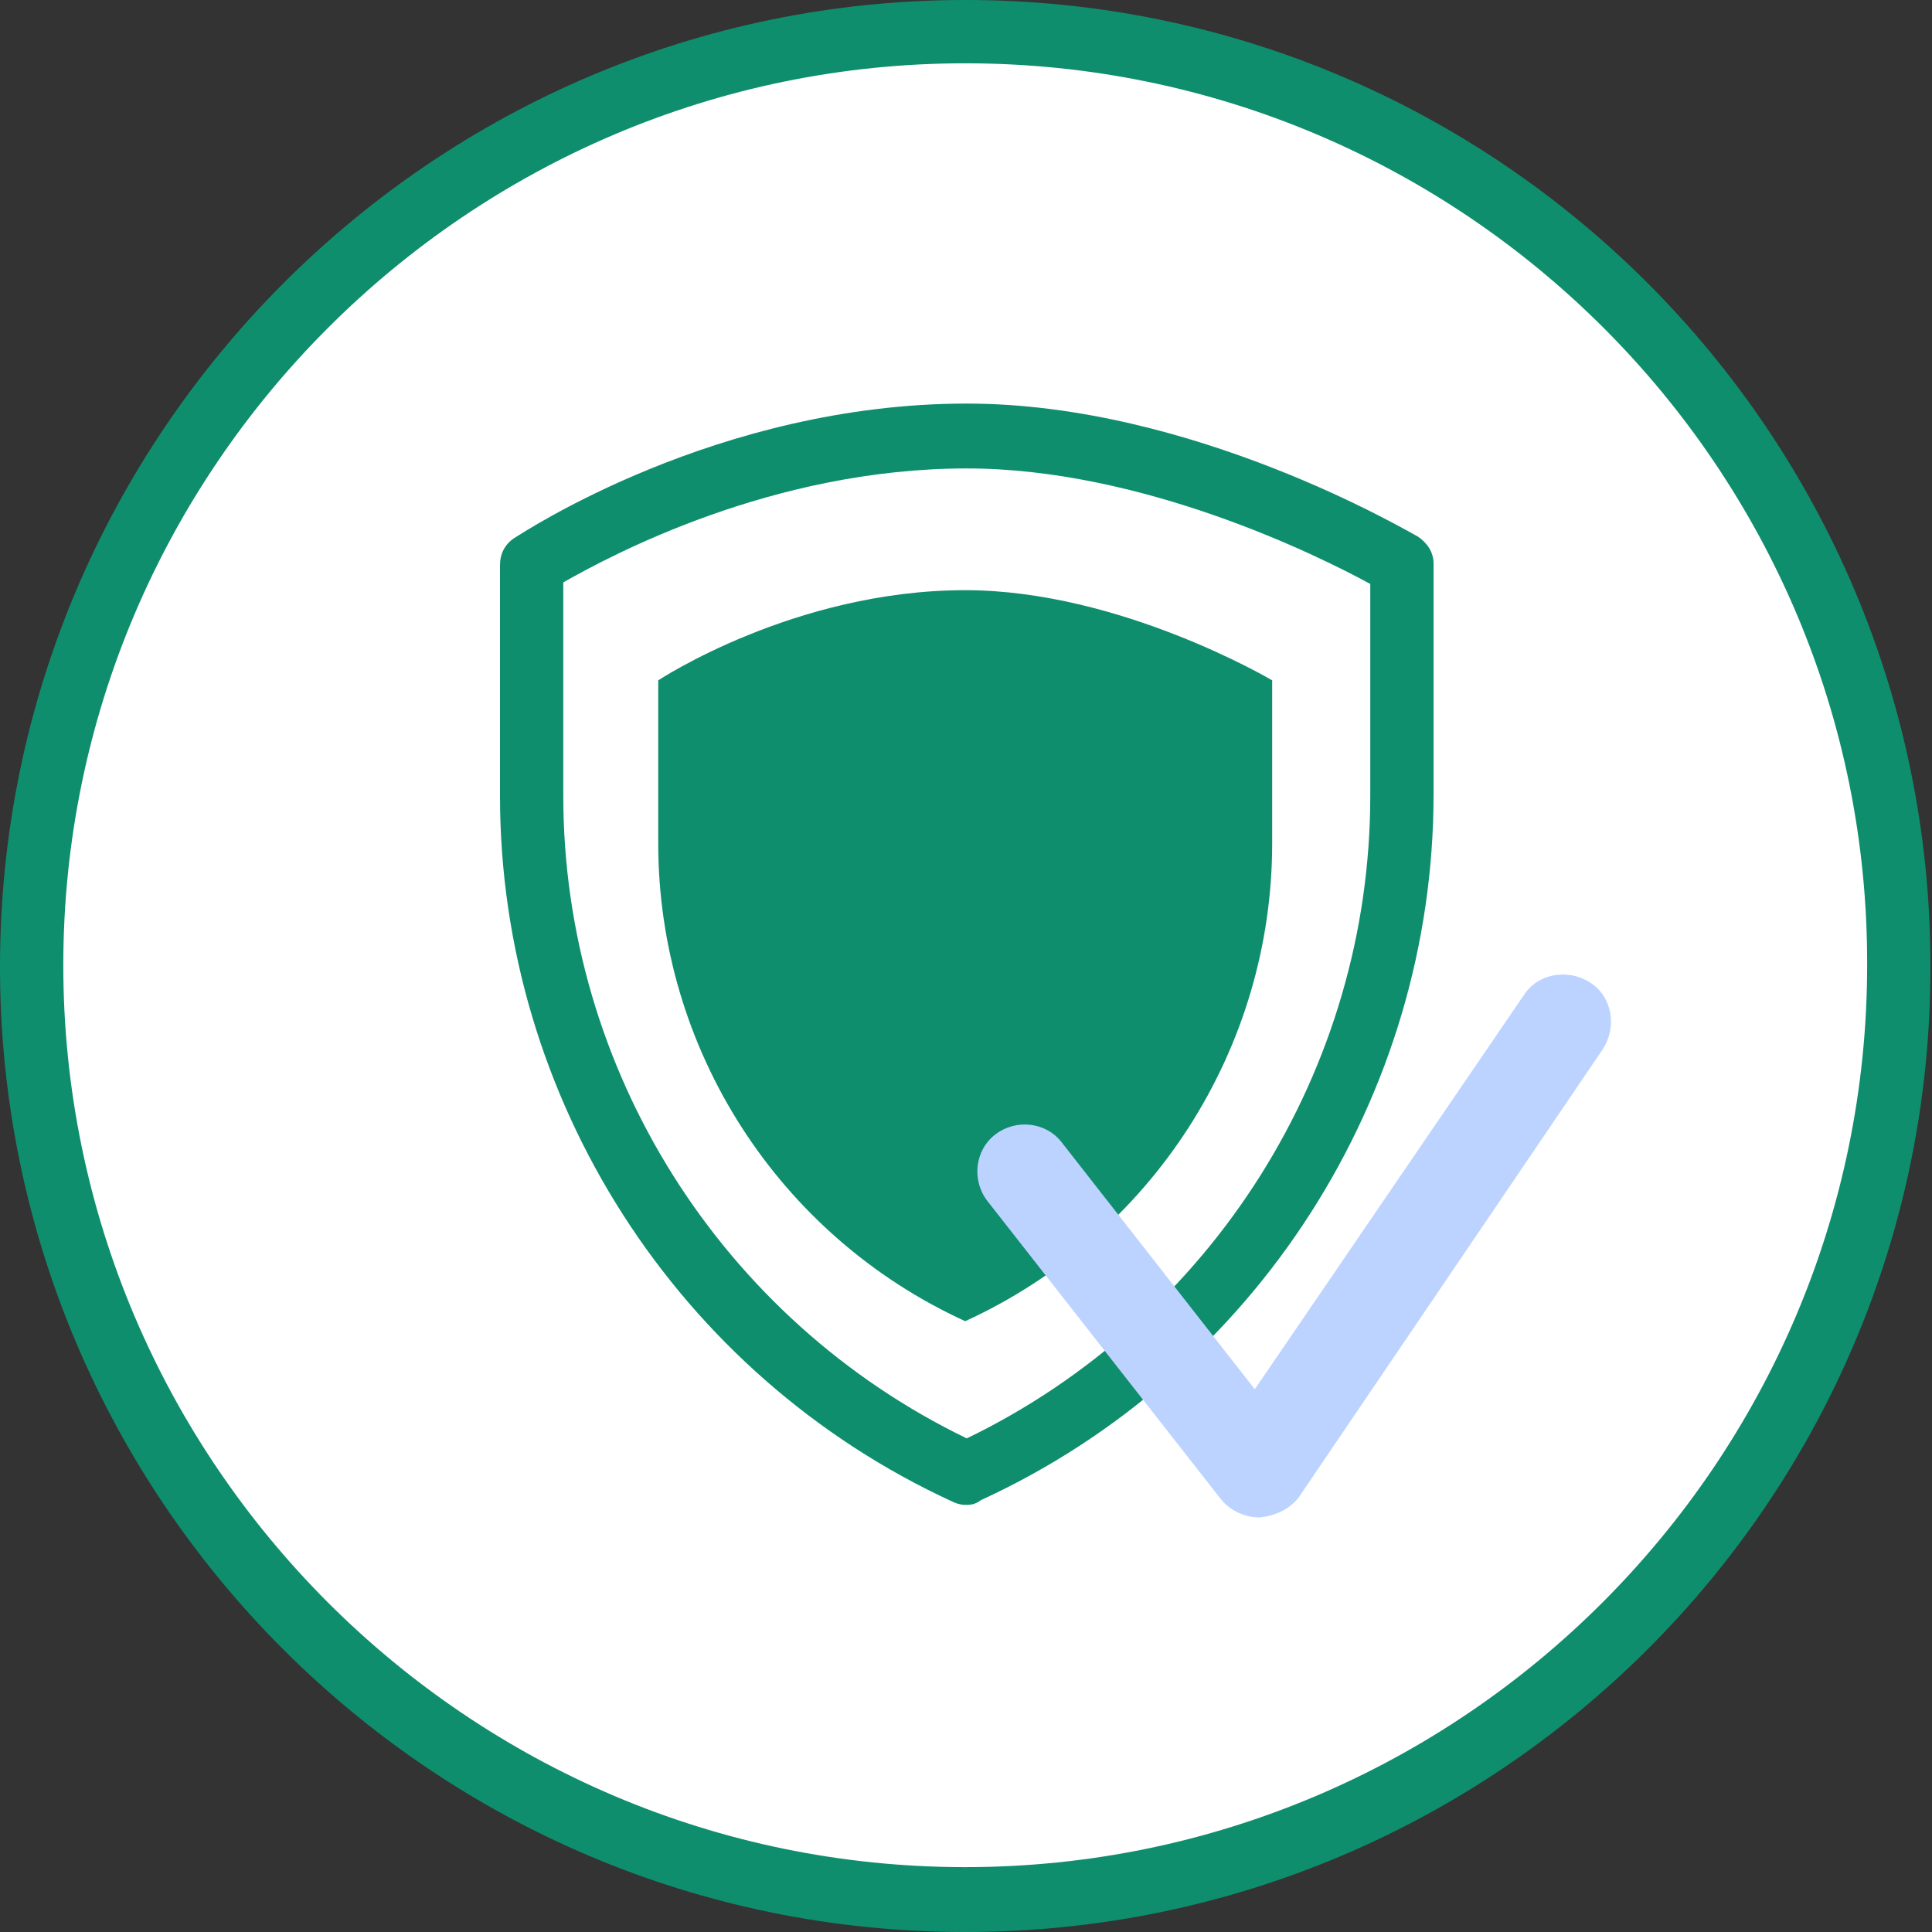 <svg width="80" height="80" viewBox="0 0 80 80" fill="none" xmlns="http://www.w3.org/2000/svg">
<rect x="0" y="0" width="80" height="80" fill="#333333" stroke="none"/>
<g id="Frame" clip-path="url(#clip0_1743_7039)">
<g id="Group">
<g id="Group_2">
<path id="Vector" d="M39.967 78.626C61.317 78.626 78.624 61.319 78.624 39.969C78.624 18.62 61.317 1.312 39.967 1.312C18.618 1.312 1.311 18.62 1.311 39.969C1.311 61.319 18.618 78.626 39.967 78.626Z" fill="white"/>
<path id="Vector_2" d="M39.967 80C17.887 80 0 62.047 0 40.033C0 17.953 17.953 0 39.967 0C62.047 0 79.934 17.953 79.934 39.967C80 62.047 62.047 80 39.967 80ZM39.967 2.621C19.394 2.621 2.621 19.394 2.621 39.967C2.621 60.541 19.394 77.314 39.967 77.314C60.541 77.314 77.314 60.541 77.314 39.967C77.379 19.394 60.606 2.621 39.967 2.621Z" fill="#0F8E6D"/>
</g>
<g id="Group_3">
<path id="Vector_3" d="M39.967 62.313C39.77 62.313 39.574 62.247 39.443 62.182C28.042 56.94 20.704 45.474 20.704 32.96V23.394C20.704 22.935 20.901 22.542 21.294 22.28C21.621 22.084 29.68 16.711 40.032 16.711C49.402 16.711 58.313 22.018 58.706 22.215C59.099 22.477 59.361 22.87 59.361 23.328V32.894C59.361 45.409 52.023 56.875 40.622 62.116C40.36 62.313 40.164 62.313 39.967 62.313ZM23.325 24.115V32.96C23.325 44.295 29.877 54.647 40.032 59.561C50.188 54.647 56.74 44.295 56.74 32.96V24.18C54.578 23.001 47.305 19.397 40.032 19.397C31.974 19.397 25.291 23.001 23.325 24.115Z" fill="#0F8E6D"/>
</g>
<g id="Group_4">
<path id="Vector_4" d="M39.967 54.708C32.236 51.17 27.256 43.438 27.256 34.921V28.172C27.256 28.172 32.891 24.438 39.967 24.438C46.388 24.438 52.678 28.172 52.678 28.172V34.921C52.678 43.438 47.699 51.17 39.967 54.708Z" fill="#0F8E6D"/>
</g>
<g id="Group_5">
<path id="Vector_5" d="M52.154 62.833C51.564 62.833 50.975 62.571 50.581 62.112L40.885 49.729C40.229 48.877 40.36 47.632 41.212 46.977C42.064 46.322 43.309 46.453 43.964 47.304L51.958 57.526L63.096 41.211C63.686 40.294 64.93 40.097 65.848 40.687C66.765 41.276 66.962 42.521 66.372 43.439L53.792 61.981C53.399 62.505 52.809 62.767 52.154 62.833Z" fill="#BCD3FF"/>
</g>
</g>
</g>
<defs>
<clipPath id="clip0_1743_7039">
<rect width="80" height="80" fill="white"/>
</clipPath>
</defs>
</svg>
